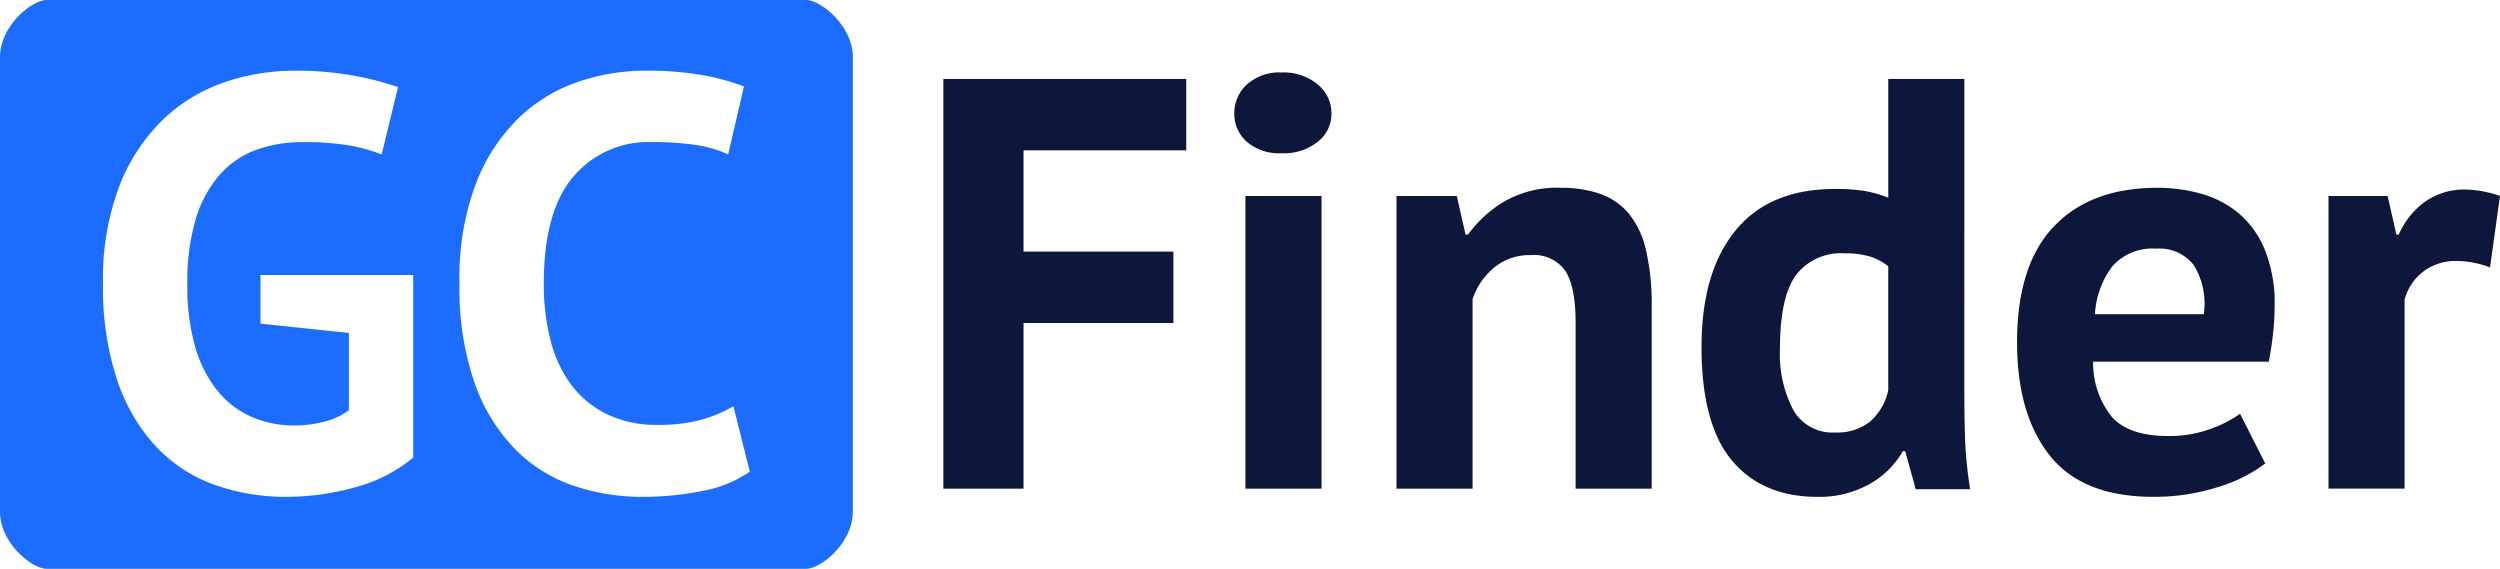 <svg xmlns="http://www.w3.org/2000/svg" width="275.279" height="62.625" viewBox="0 0 275.279 62.625">
  <g id="Group_32" data-name="Group 32" transform="translate(0 129.8)">
    <path id="Path_50" data-name="Path 50" d="M215.293-111.788H242.04v7.863H224.123v11.15h16.5v7.863h-16.5v18.239h-8.83Z" transform="translate(-111.42 -9.322)" fill="#0c173b"/>
    <path id="Path_51" data-name="Path 51" d="M282.922-99.659H291.3v32.225h-8.379Zm-1.225-9.088a4.248,4.248,0,0,1,1.386-3.19,5.33,5.33,0,0,1,3.835-1.321,5.812,5.812,0,0,1,3.964,1.321,4.09,4.09,0,0,1,1.514,3.19,3.9,3.9,0,0,1-1.514,3.126,6.005,6.005,0,0,1-3.964,1.257,5.5,5.5,0,0,1-3.835-1.257A4.047,4.047,0,0,1,281.7-108.746Z" transform="translate(-145.785 -8.561)" fill="#0c173b"/>
    <path id="Path_52" data-name="Path 52" d="M338.435-53.814v-18.3q0-3.931-1.128-5.672a4.219,4.219,0,0,0-3.835-1.74,6.035,6.035,0,0,0-4.028,1.386,7.7,7.7,0,0,0-2.353,3.448v20.882h-8.379V-86.039h6.638l.967,4.254h.258a13.892,13.892,0,0,1,3.932-3.609,11.655,11.655,0,0,1,6.316-1.547,13.01,13.01,0,0,1,4.253.645,7.24,7.24,0,0,1,3.158,2.127,9.66,9.66,0,0,1,1.933,4.028,26.035,26.035,0,0,1,.645,6.284v20.044Z" transform="translate(-164.942 -22.18)" fill="#0c173b"/>
    <path id="Path_53" data-name="Path 53" d="M417.261-78.016q0,2.707.064,5.414a46,46,0,0,0,.58,5.994h-5.994l-1.16-4.189h-.258a9.743,9.743,0,0,1-3.706,3.641,11.276,11.276,0,0,1-5.7,1.386q-6.058,0-9.41-4t-3.351-12.5q0-8.25,3.738-12.826t10.957-4.576a19.66,19.66,0,0,1,3.287.226,12.94,12.94,0,0,1,2.578.741v-13.083h8.379ZM403.018-72.86a5.821,5.821,0,0,0,3.867-1.192,6.444,6.444,0,0,0,2-3.448V-91.164a6.4,6.4,0,0,0-2-1.063,9.413,9.413,0,0,0-2.836-.354,6.2,6.2,0,0,0-5.317,2.385q-1.772,2.385-1.773,8.185a13.222,13.222,0,0,0,1.45,6.638A4.93,4.93,0,0,0,403.018-72.86Z" transform="translate(-200.967 -9.322)" fill="#0c173b"/>
    <path id="Path_54" data-name="Path 54" d="M487.665-56.586a16.4,16.4,0,0,1-5.253,2.61,23,23,0,0,1-7.058,1.063q-7.8,0-11.408-4.544t-3.609-12.471q0-8.508,4.06-12.761t11.408-4.254a17.736,17.736,0,0,1,4.769.645A11.1,11.1,0,0,1,484.7-84.17a10.462,10.462,0,0,1,2.9,4,15.67,15.67,0,0,1,1.1,6.252,28.037,28.037,0,0,1-.161,2.9q-.161,1.547-.483,3.223H468.716a9.446,9.446,0,0,0,2.095,6.123q1.9,2.062,6.155,2.062a13.116,13.116,0,0,0,4.737-.806,13.108,13.108,0,0,0,3.191-1.643ZM475.677-80.239a5.868,5.868,0,0,0-4.866,1.966,9.717,9.717,0,0,0-1.9,5.253H480.9a8.114,8.114,0,0,0-1.064-5.349A4.738,4.738,0,0,0,475.677-80.239Z" transform="translate(-238.236 -22.18)" fill="#0c173b"/>
    <path id="Path_55" data-name="Path 55" d="M549.205-77.969a10.915,10.915,0,0,0-3.609-.709,5.906,5.906,0,0,0-3.77,1.192,5.741,5.741,0,0,0-2.03,3.061v20.817h-8.379V-85.832h6.51l.967,4.254h.258a8.786,8.786,0,0,1,2.965-3.674,7.528,7.528,0,0,1,4.383-1.289,12.19,12.19,0,0,1,3.8.709Z" transform="translate(-275.022 -22.388)" fill="#0c173b"/>
    <path id="Path_56" data-name="Path 56" d="M93.906-123.5c0-3.474-3.527-6.3-5.145-6.3H5.145C3.527-129.8,0-126.978,0-123.5v50.033c0,3.474,3.527,6.3,5.145,6.3H88.761c1.618,0,5.145-2.822,5.145-6.3ZM82.562-77.862a13.463,13.463,0,0,1-5.253,2.128,32.974,32.974,0,0,1-6.542.642,23.524,23.524,0,0,1-7.7-1.254,16.464,16.464,0,0,1-6.413-4.062,19.932,19.932,0,0,1-4.415-7.281A31.672,31.672,0,0,1,50.595-98.55a29.4,29.4,0,0,1,1.837-11.116,20.2,20.2,0,0,1,4.769-7.223,17.574,17.574,0,0,1,6.542-3.927,22.865,22.865,0,0,1,7.218-1.2,35.331,35.331,0,0,1,6.542.516,24.173,24.173,0,0,1,4.415,1.225l-1.74,7.478a12.687,12.687,0,0,0-3.513-1.032,31.774,31.774,0,0,0-4.93-.323,10.773,10.773,0,0,0-8.6,3.8q-3.255,3.807-3.255,11.8a24.377,24.377,0,0,0,.773,6.349A13.7,13.7,0,0,0,63-87.3a10.832,10.832,0,0,0,3.931,3.155,12.449,12.449,0,0,0,5.446,1.129,17.821,17.821,0,0,0,4.9-.579,14.482,14.482,0,0,0,3.481-1.481ZM28.682-99.52H45.5v20.11a16.97,16.97,0,0,1-6.477,3.29,28.221,28.221,0,0,1-7.444,1.028,23.218,23.218,0,0,1-8.024-1.351,16.488,16.488,0,0,1-6.413-4.222,20.155,20.155,0,0,1-4.253-7.314A32.28,32.28,0,0,1,11.344-98.55a28.624,28.624,0,0,1,1.837-10.861,20.413,20.413,0,0,1,4.834-7.285,18.364,18.364,0,0,1,6.735-4.058,23.676,23.676,0,0,1,7.605-1.259,35.009,35.009,0,0,1,6.8.584,31.618,31.618,0,0,1,4.673,1.221l-1.8,7.416a18.37,18.37,0,0,0-3.609-1,29.992,29.992,0,0,0-5.092-.357,14.864,14.864,0,0,0-5.092.84,9.848,9.848,0,0,0-4.028,2.74,12.975,12.975,0,0,0-2.643,4.863,24.223,24.223,0,0,0-.935,7.218,23.967,23.967,0,0,0,.9,7,13.49,13.49,0,0,0,2.514,4.83,9.932,9.932,0,0,0,3.77,2.808,11.89,11.89,0,0,0,4.609.9,12.983,12.983,0,0,0,3.287-.42,7.508,7.508,0,0,0,2.707-1.259v-8.506l-9.732-1.032Z" fill="#1c6cff" fill-rule="evenodd"/>
  </g>
</svg>

